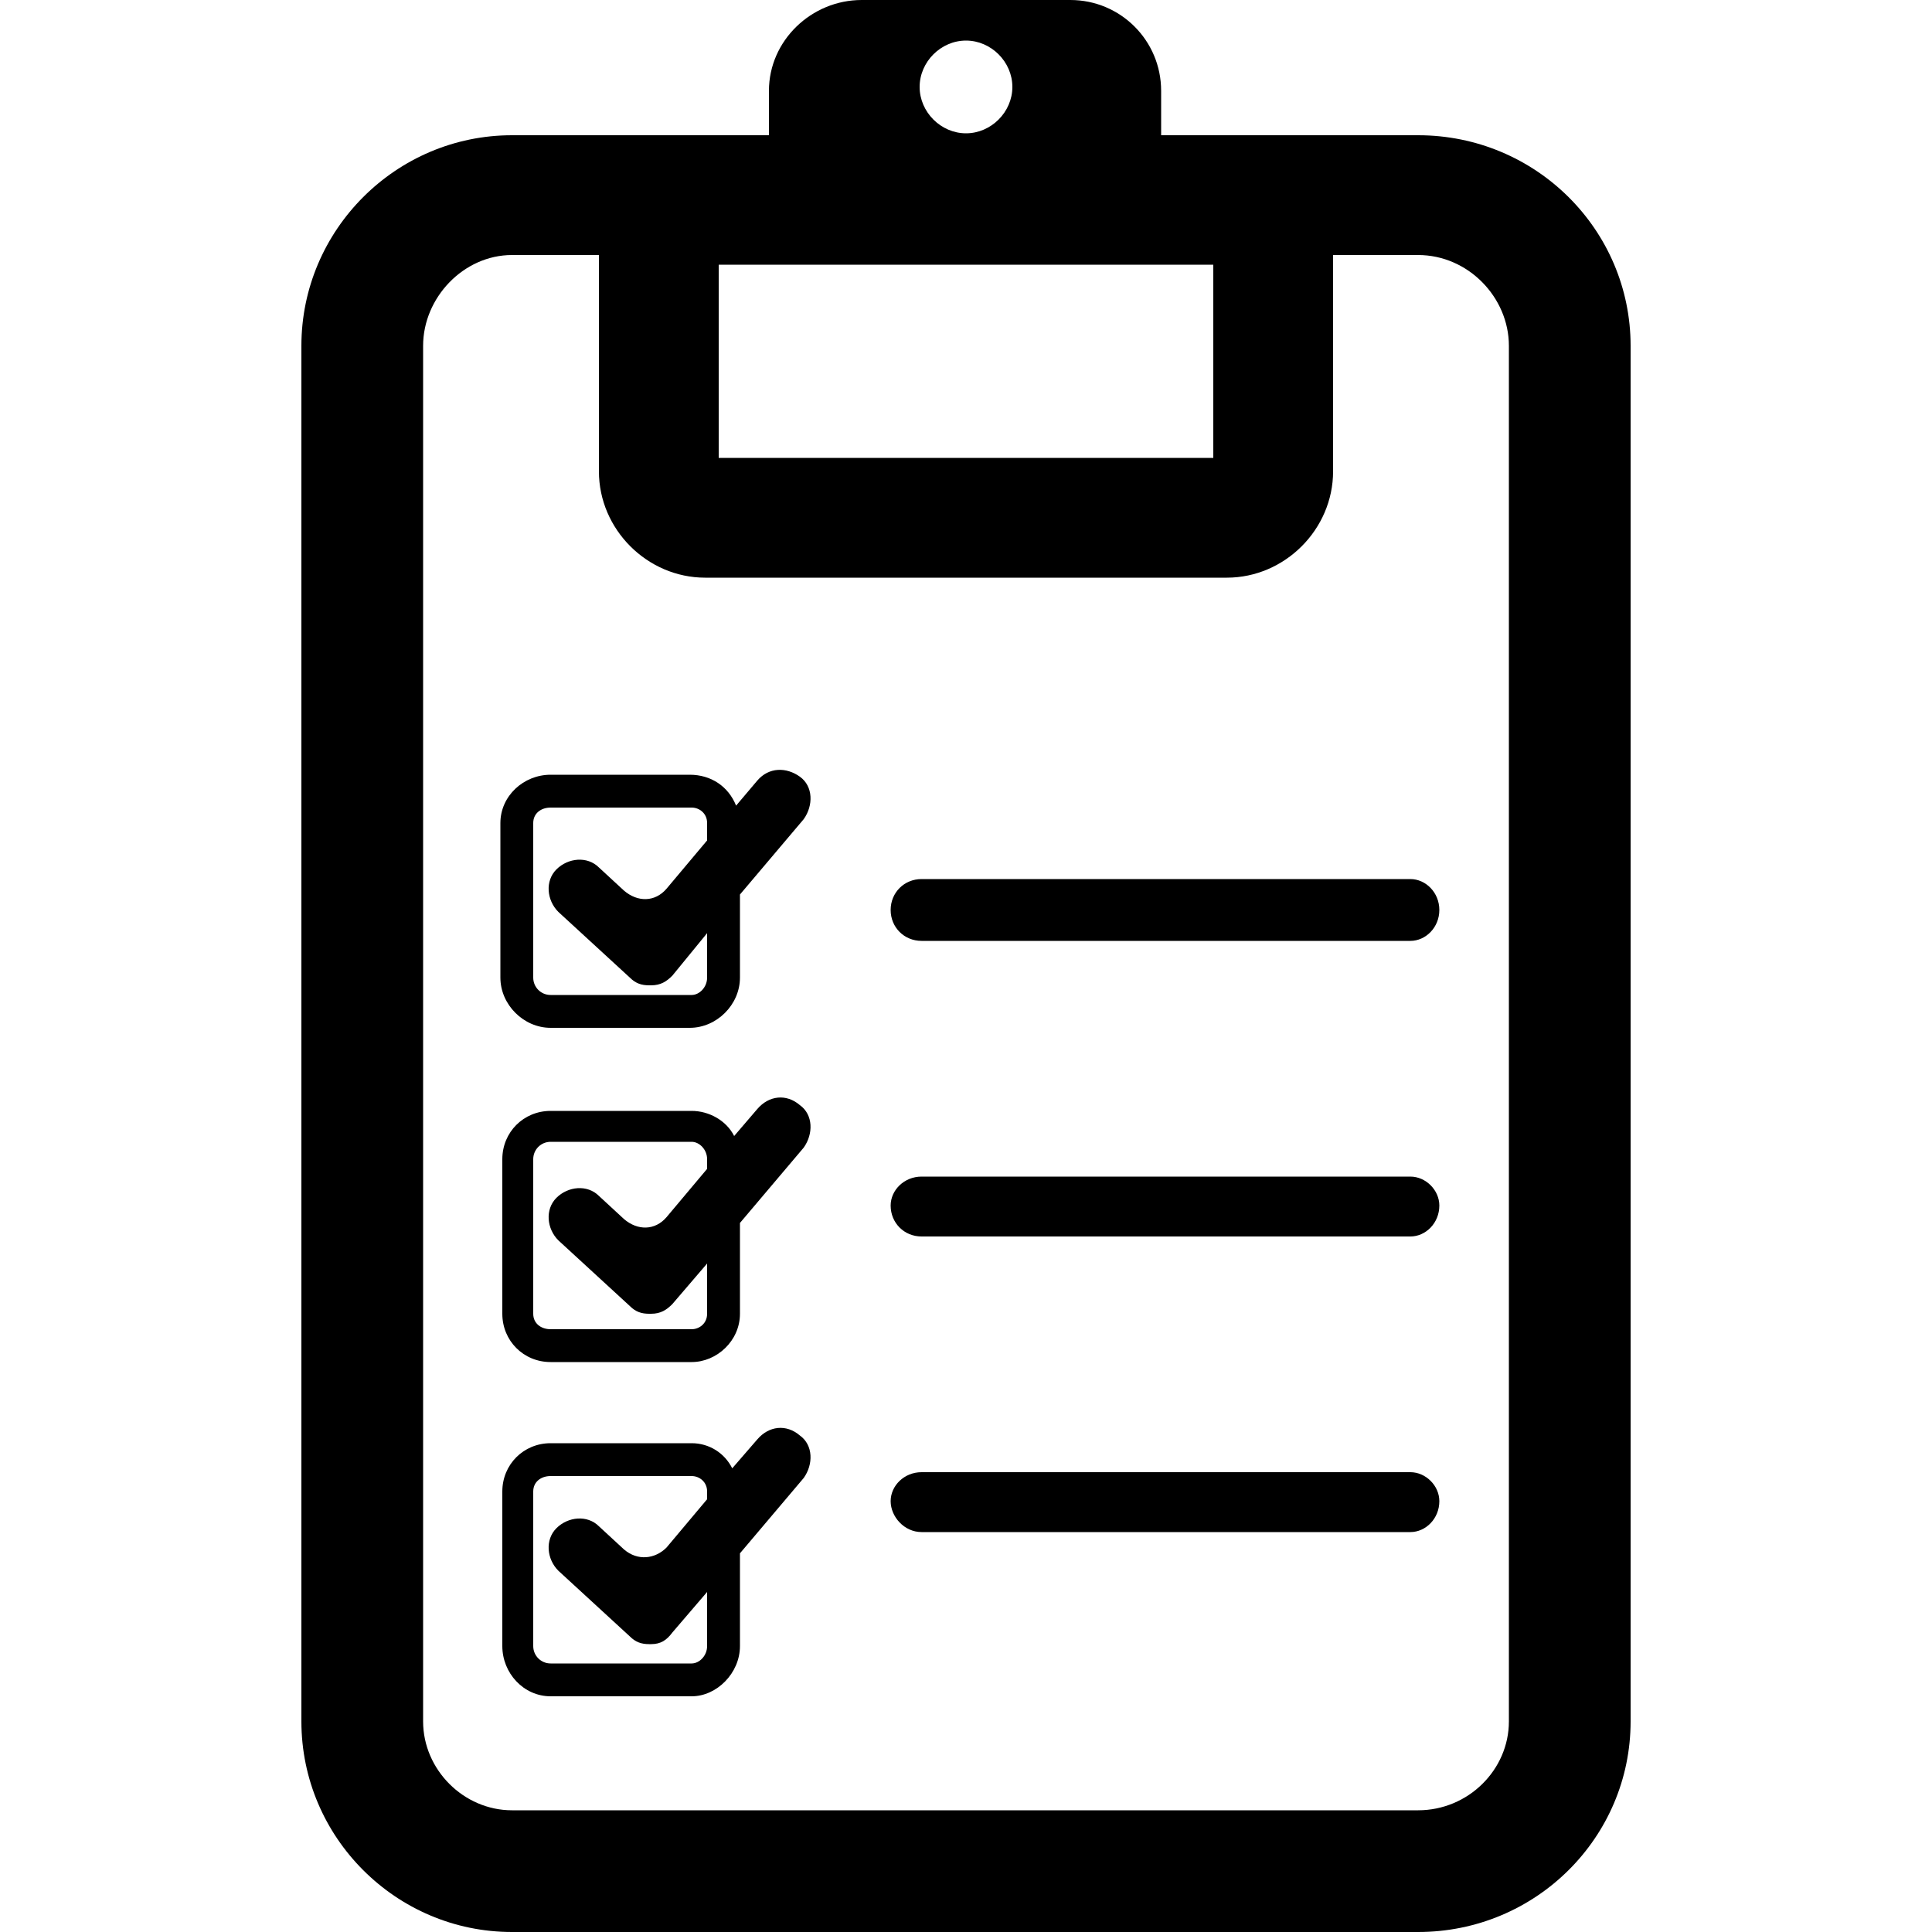 <svg width="64" height="64" viewBox="0 0 1000 1000" xmlns="http://www.w3.org/2000/svg"><path d="M734 70H601V47c0-26-21-47-47-47H446c-26 0-48 21-48 47v23H265c-60 0-109 49-109 109v712c0 60 49 109 109 109h469c61 0 110-49 110-109V179c0-60-49-109-110-109zM500 21c13 0 24 11 24 24s-11 24-24 24-24-11-24-24 11-24 24-24zM372 137h256v100H372V137zm362 800H265c-25 0-46-21-46-46V179c0-25 21-47 46-47h45v112c0 30 25 55 55 55h270c30 0 55-25 55-55V132h44c26 0 47 22 47 47v712c0 25-21 46-47 46zM392 404l-11 13c-4-10-13-16-24-16h-72c-14 0-26 11-26 25v80c0 14 12 26 26 26h72c14 0 26-12 26-26v-43l33-39c5-7 5-17-2-22s-16-5-22 2zm-26 102c0 5-4 9-8 9h-73c-5 0-9-4-9-9v-80c0-5 4-8 9-8h73c4 0 8 3 8 8v9l-21 25c-6 7-15 7-22 1l-13-12c-6-6-16-5-22 1s-5 16 1 22l37 34c3 3 6 4 10 4h1c5 0 8-2 11-5l18-22v23zm26 68l-12 14c-4-8-13-13-22-13h-73c-14 0-25 11-25 25v80c0 14 11 25 25 25h73c13 0 25-11 25-25v-47l33-39c5-7 5-17-2-22-7-6-16-5-22 2zm-26 106c0 5-4 8-8 8h-73c-5 0-9-3-9-8v-80c0-5 4-9 9-9h73c4 0 8 4 8 9v5l-21 25c-6 7-15 7-22 1l-13-12c-6-6-16-5-22 1s-5 16 1 22l37 34c3 3 6 4 10 4h1c5 0 8-2 11-5l18-21v26zm26 65l-13 15c-4-8-12-13-21-13h-73c-14 0-25 11-25 25v80c0 14 11 26 25 26h73c13 0 25-12 25-26v-48l33-39c5-7 5-17-2-22-7-6-16-5-22 2zm-26 107c0 5-4 9-8 9h-73c-5 0-9-4-9-9v-80c0-5 4-8 9-8h73c4 0 8 3 8 8v4l-21 25c-6 6-15 7-22 1l-13-12c-6-6-16-5-22 1s-5 16 1 22l37 34c3 3 6 4 10 4h1c5 0 8-2 11-6l18-21v28zm364-397H477c-9 0-16 7-16 16s7 16 16 16h253c8 0 15-7 15-16s-7-16-15-16zm0 154H477c-9 0-16 7-16 15 0 9 7 16 16 16h253c8 0 15-7 15-16 0-8-7-15-15-15zm0 153H477c-9 0-16 7-16 15s7 16 16 16h253c8 0 15-7 15-16 0-8-7-15-15-15z"/></svg>